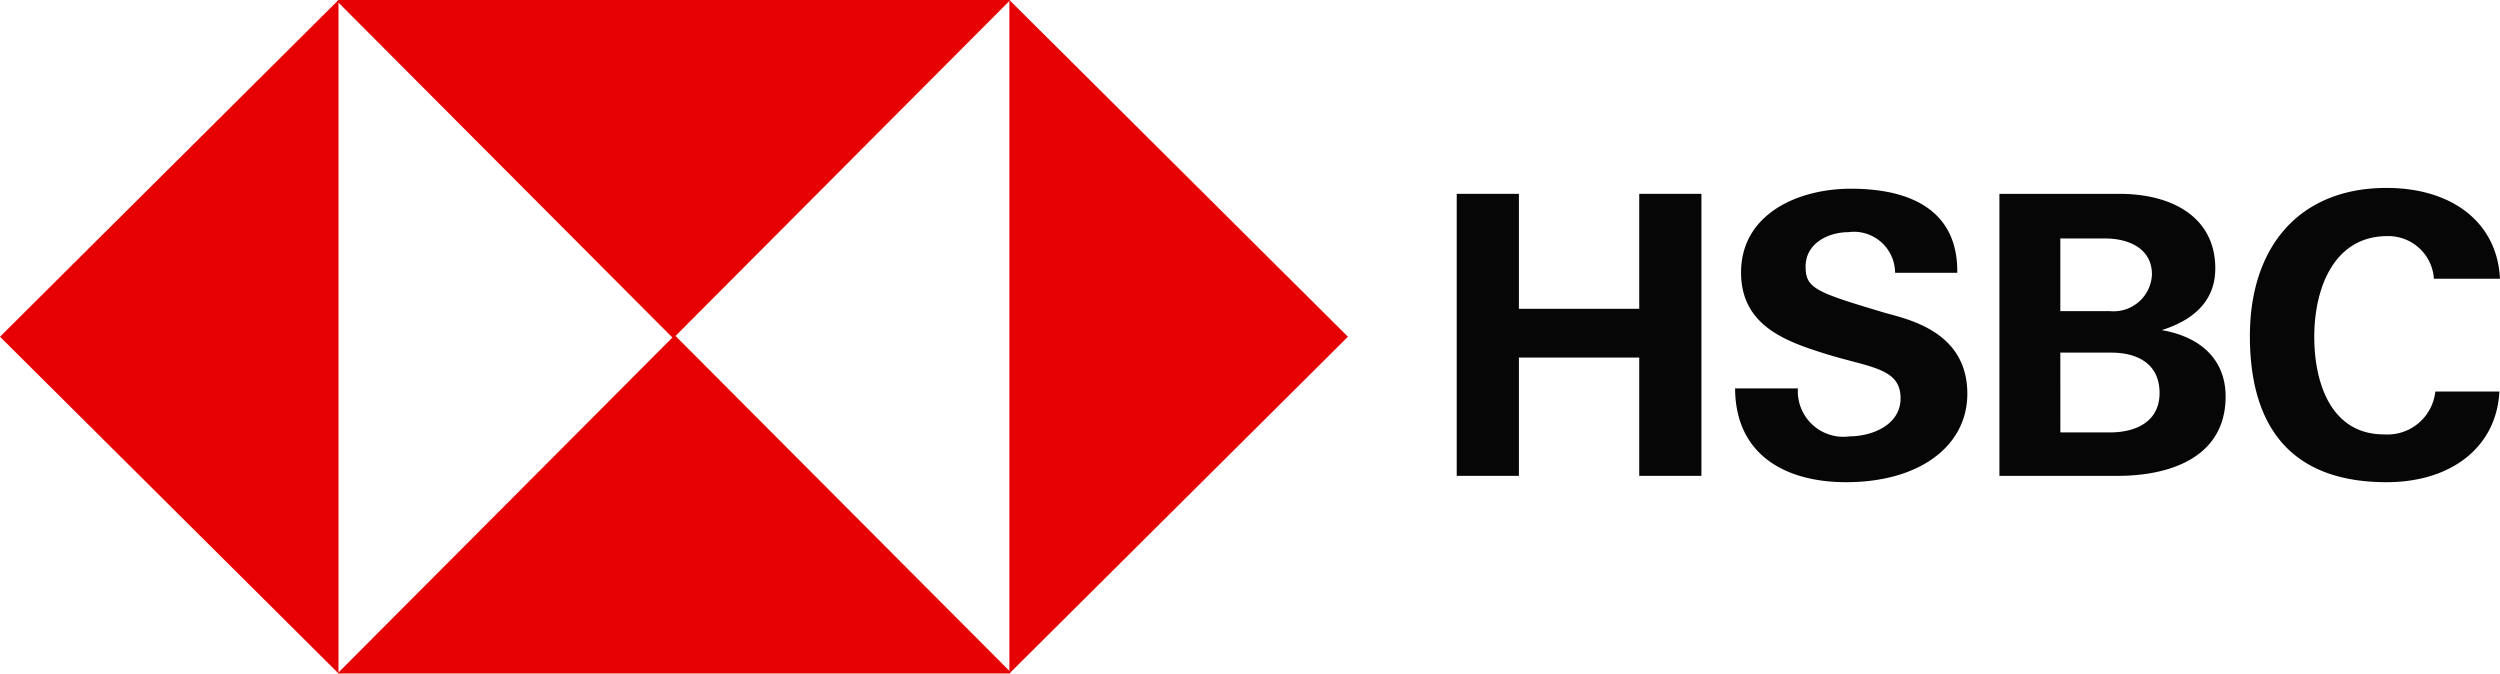 <svg xmlns="http://www.w3.org/2000/svg" xmlns:xlink="http://www.w3.org/1999/xlink" width="100.495" height="27.074" viewBox="0 0 100.495 27.074"><defs><clipPath id="clip-path"><rect id="Rectangle_100" data-name="Rectangle 100" width="100.495" height="27.074" transform="translate(526.843 5361.664)" fill="none"></rect></clipPath></defs><g id="Group_382" data-name="Group 382" transform="translate(-526.843 -5361.664)"><path id="Path_190" data-name="Path 190" d="M526.843,5375.2v0l13.607,13.535v-27.072Z" fill="#e70001"></path><path id="Path_191" data-name="Path 191" d="M553.9,5361.665H540.449l-.052.051,13.505,13.547,13.557-13.6Z" fill="#e70001"></path><path id="Path_192" data-name="Path 192" d="M567.418,5375.2v13.536l13.609-13.536-13.609-13.536Z" fill="#e70001"></path><path id="Path_193" data-name="Path 193" d="M540.409,5388.737h27.01l.052-.052-13.505-13.547Z" fill="#e70001"></path><path id="Path_194" data-name="Path 194" d="M585.4,5380.792h2.5v-4.755h4.837v4.755h2.5v-11.336h-2.5v4.621H587.9v-4.621h-2.5Z" fill="#070606"></path><g id="Group_123" data-name="Group 123" clip-path="url(#clip-path)"><path id="Path_195" data-name="Path 195" d="M596.59,5377.277c.016,2.732,2.1,3.77,4.459,3.77,2.989,0,4.877-1.477,4.877-3.556,0-2.572-2.514-3.013-3.377-3.271-2.734-.817-3.124-.968-3.124-1.842,0-.953.942-1.381,1.712-1.381a1.655,1.655,0,0,1,1.884,1.634h2.5c.034-2.451-1.787-3.381-4.275-3.381-2.178,0-4.416,1.048-4.416,3.366,0,2.128,1.778,2.768,3.394,3.271,1.776.553,3.018.562,3.018,1.785,0,1.111-1.205,1.533-2.052,1.533a1.83,1.83,0,0,1-2.075-1.928Z" fill="#070606"></path><path id="Path_196" data-name="Path 196" d="M609.664,5375.839h2.048c1.07,0,1.941.461,1.941,1.62,0,1.175-.979,1.587-1.988,1.587h-2Zm-2.449,4.954h4.744c2.174,0,4.349-.778,4.349-3.191,0-1.414-.919-2.382-2.569-2.668,1.516-.476,2.154-1.366,2.154-2.477,0-2.112-1.807-3-3.835-3h-4.843Zm2.449-9.542h1.819c.868,0,1.864.365,1.864,1.445a1.543,1.543,0,0,1-1.678,1.476h-2.005Z" fill="#070606"></path><path id="Path_197" data-name="Path 197" d="M627.337,5372.869c-.11-2.29-1.958-3.651-4.559-3.651-3.509,0-5.494,2.366-5.494,5.954,0,3.842,1.826,5.875,5.494,5.875,2.586,0,4.422-1.4,4.535-3.644h-2.575a1.935,1.935,0,0,1-2.071,1.722c-2.1,0-2.795-2.032-2.795-3.921,0-1.985.81-4.049,2.937-4.049a1.837,1.837,0,0,1,1.873,1.714Z" fill="#070606"></path></g></g></svg>